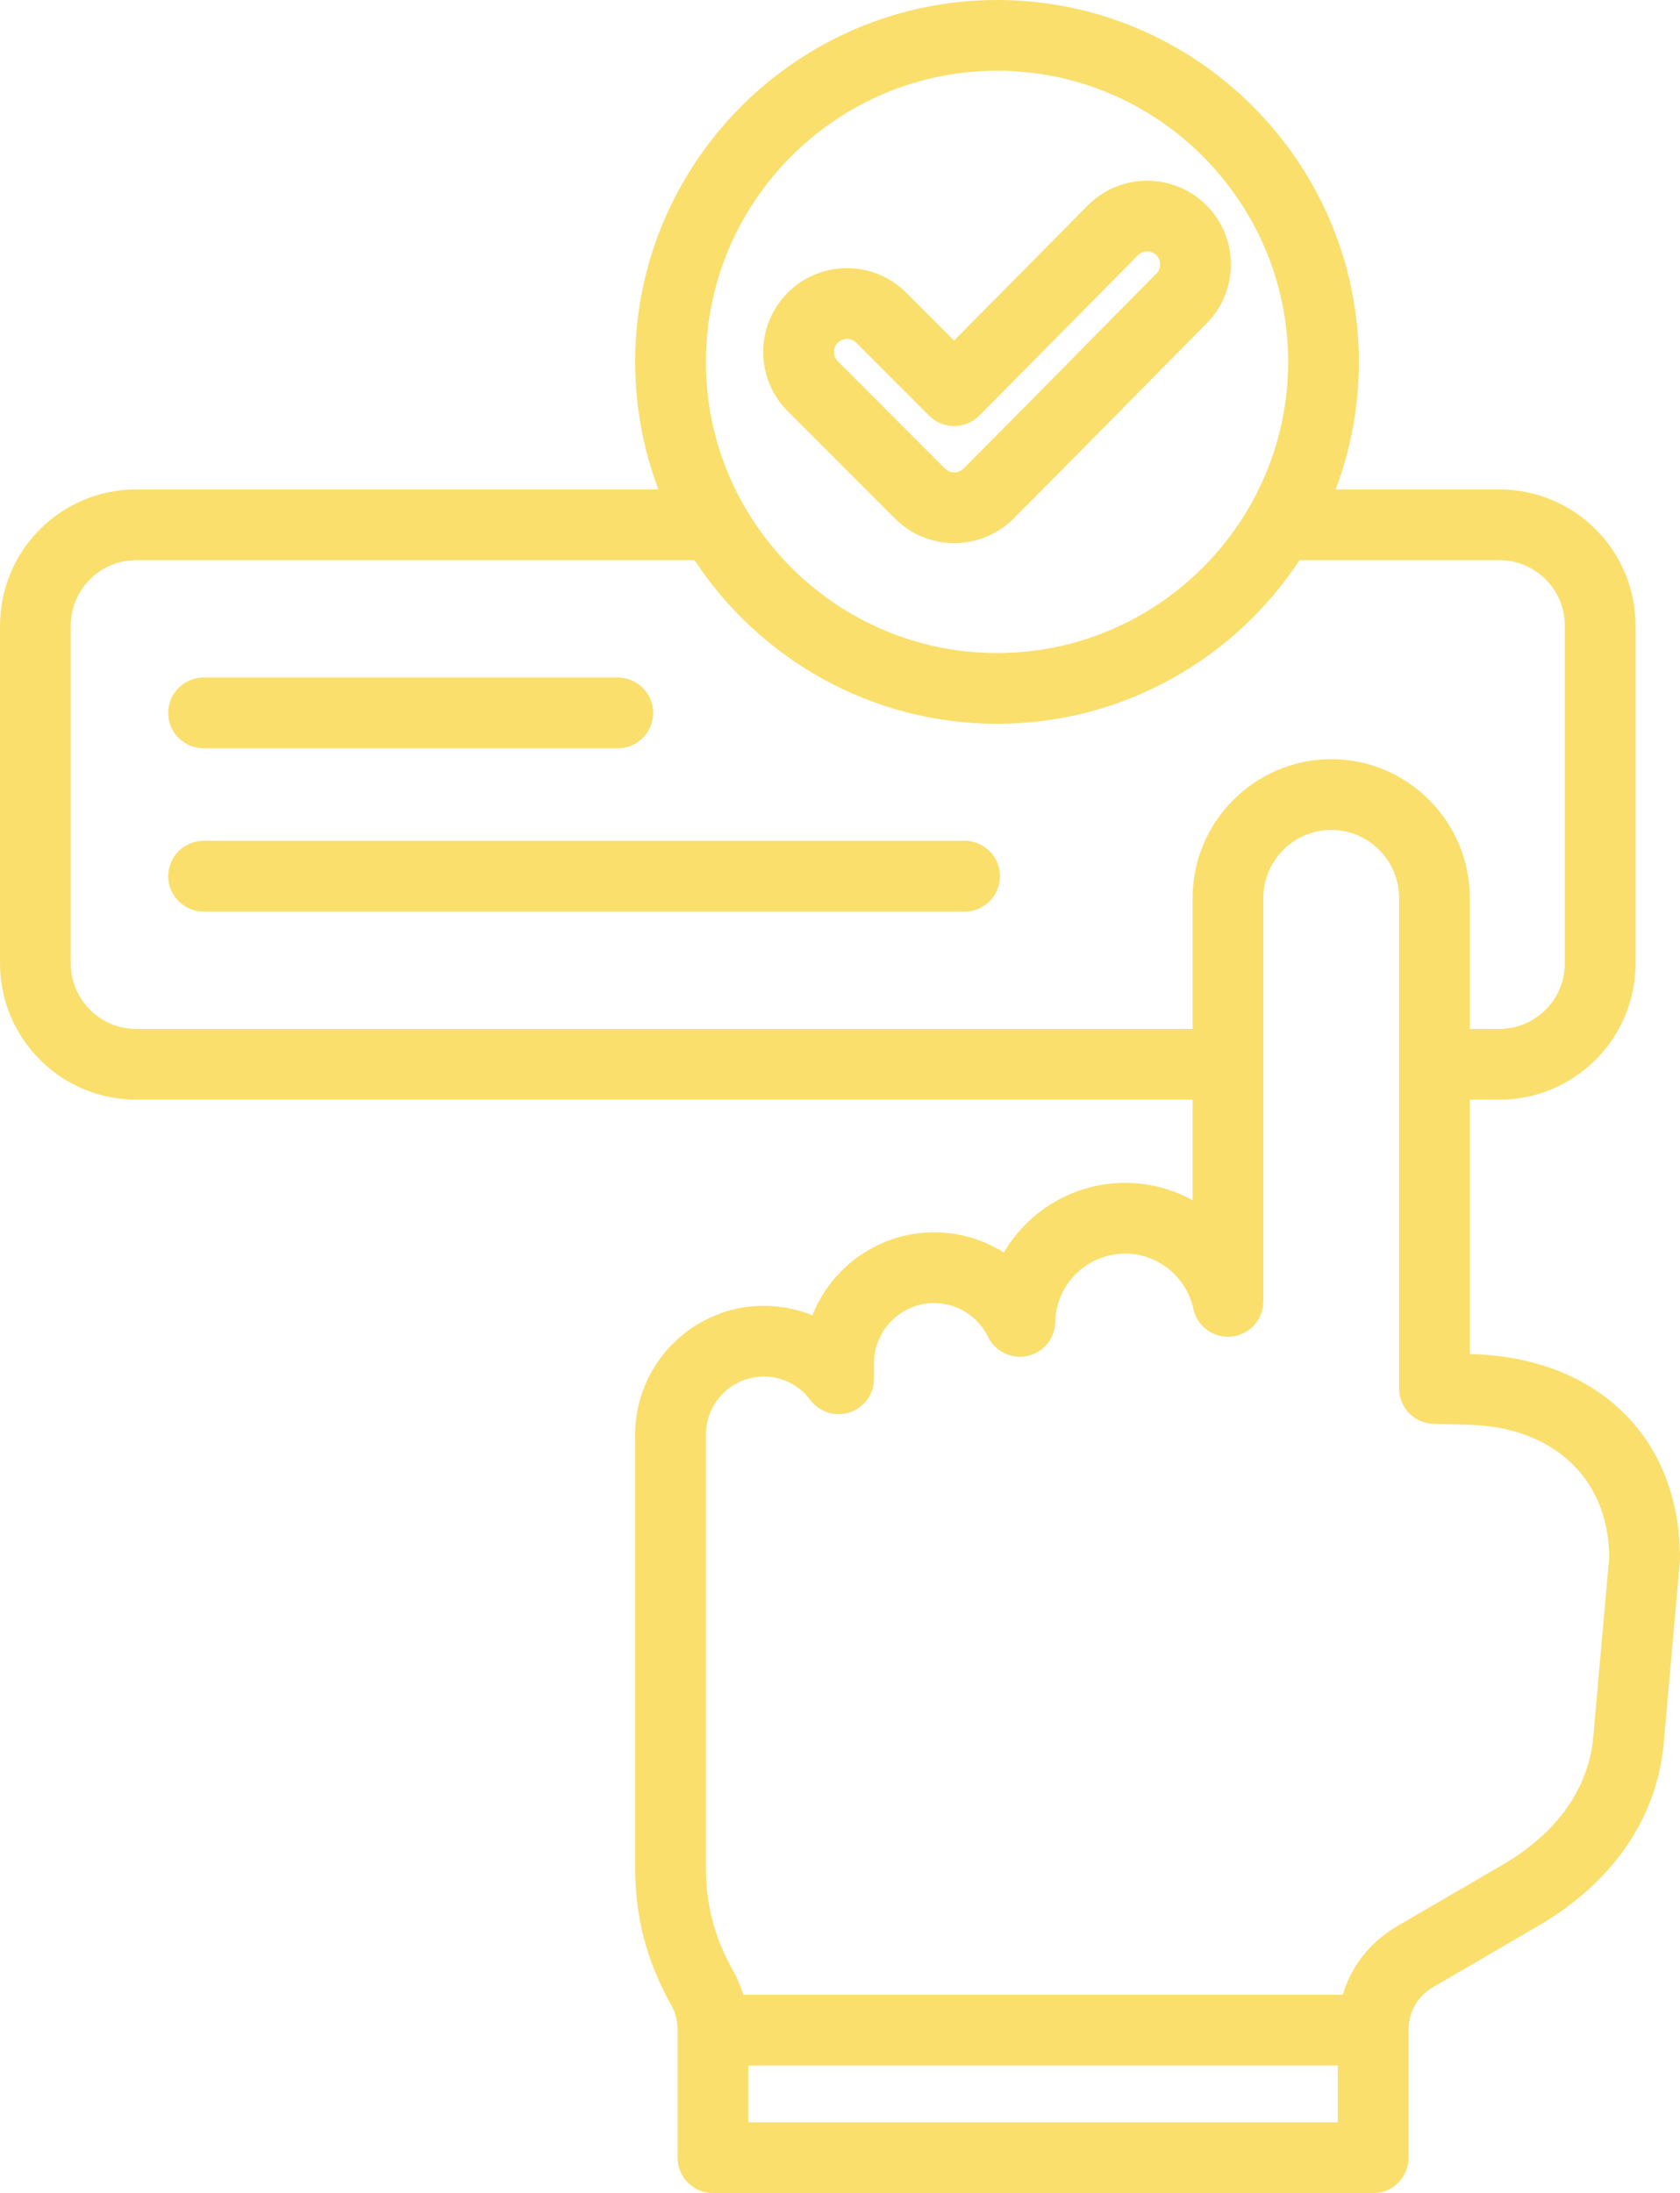<?xml version="1.0" encoding="UTF-8" standalone="no"?><svg xmlns="http://www.w3.org/2000/svg" xmlns:xlink="http://www.w3.org/1999/xlink" clip-rule="evenodd" fill="#fadf6d" fill-rule="evenodd" height="496" preserveAspectRatio="xMidYMid meet" stroke-linejoin="round" stroke-miterlimit="2" version="1" viewBox="65.0 7.0 380.0 496.0" width="380" zoomAndPan="magnify"><g id="change1_1"><path d="M334.751,255.707L95.825,255.707C78.803,255.707 65.005,241.909 65.005,224.887L65.005,148.51C65.005,131.489 78.803,117.691 95.825,117.691L213.924,117.691C210.528,108.717 208.667,98.999 208.667,88.86C208.667,43.778 245.445,7 290.527,7C335.609,7 372.364,43.778 372.364,88.86C372.364,98.999 370.505,108.717 367.11,117.691L404.126,117.691C421.147,117.691 434.946,131.489 434.946,148.51L434.946,224.887C434.946,241.909 421.147,255.707 404.126,255.707L397.456,255.707L397.456,313.241C397.456,313.241 397.741,313.249 397.741,313.249C425.698,313.943 444.995,331.527 444.995,359.488C444.995,359.724 444.985,359.961 444.964,360.196L441.324,401.148C439.732,419.285 428.628,433.434 412.909,442.578L389.186,456.391C385.62,458.469 383.598,462.013 383.598,466.143L383.598,495C383.598,499.418 380.016,503 375.598,503L226.272,503C221.853,503 218.272,499.418 218.272,495L218.272,466.143C218.272,464.116 217.811,462.235 216.887,460.593L216.879,460.579C211.267,450.558 208.667,440.736 208.667,429.261L208.667,331.421C208.667,315.392 221.793,302.326 237.762,302.326C241.653,302.326 245.364,303.088 248.756,304.473C253.098,293.511 263.805,285.705 276.266,285.705C282.062,285.705 287.474,287.381 292.048,290.277C297.589,280.864 307.846,274.522 319.464,274.522C324.999,274.522 330.21,275.945 334.751,278.447L334.751,255.707ZM222.098,133.691L95.825,133.691C87.64,133.691 81.005,140.326 81.005,148.511L81.005,224.887C81.005,233.072 87.64,239.707 95.825,239.707L334.751,239.707L334.751,210.074C334.751,192.826 348.878,178.699 366.125,178.699C383.377,178.699 397.456,192.822 397.456,210.074L397.456,239.707L404.126,239.707C412.311,239.707 418.946,233.072 418.946,224.887L418.946,148.51C418.946,140.326 412.311,133.691 404.126,133.691L358.941,133.691C344.291,155.955 319.079,170.697 290.527,170.697C261.975,170.697 236.754,155.954 222.098,133.691ZM368.723,458.143C370.633,451.642 374.917,446.187 381.131,442.566L404.861,428.749C415.98,422.282 424.259,412.574 425.386,399.749L425.387,399.74C425.387,399.74 428.994,359.15 428.994,359.142C428.831,340.828 415.733,329.695 397.329,329.244L397.308,329.243L389.239,329.024C384.907,328.906 381.456,325.361 381.456,321.027L381.456,210.074C381.456,201.626 374.573,194.699 366.125,194.699C357.674,194.699 350.751,201.622 350.751,210.074L350.751,301.336C350.751,305.425 347.667,308.856 343.601,309.291C339.535,309.725 335.796,307.024 334.931,303.028C333.387,295.889 327.039,290.522 319.464,290.522C310.912,290.522 303.838,297.438 303.693,305.989C303.63,309.681 301.049,312.85 297.447,313.659C293.844,314.468 290.156,312.706 288.521,309.396C286.278,304.854 281.638,301.705 276.266,301.705C268.784,301.705 262.69,307.843 262.69,315.326L262.69,318.834C262.69,322.282 260.481,325.341 257.209,326.427C253.937,327.513 250.338,326.38 248.277,323.617C245.879,320.402 242.067,318.326 237.762,318.326C230.575,318.326 224.667,324.206 224.667,331.421L224.667,429.261C224.667,437.872 226.628,445.241 230.832,452.749C231.789,454.45 232.558,456.253 233.123,458.143L368.723,458.143ZM234.271,474.143L234.271,487C234.271,487 367.598,487 367.598,487L367.598,474.143L234.271,474.143ZM111.046,176.234C106.631,176.234 103.046,172.649 103.046,168.234C103.046,163.818 106.631,160.234 111.046,160.234L204.746,160.234C209.162,160.234 212.746,163.818 212.746,168.234C212.746,172.649 209.162,176.234 204.746,176.234L111.046,176.234ZM111.046,213.164C106.631,213.164 103.046,209.579 103.046,205.164C103.046,200.749 106.631,197.164 111.046,197.164L283.184,197.164C287.6,197.164 291.184,200.749 291.184,205.164C291.184,209.579 287.6,213.164 283.184,213.164L111.046,213.164ZM290.527,154.697C326.795,154.697 356.364,125.128 356.364,88.86C356.364,52.59 326.796,23 290.527,23C254.257,23 224.667,52.59 224.667,88.86C224.667,125.129 254.258,154.697 290.527,154.697ZM280.802,84.017L311.04,53.464L311.054,53.449C318.418,46.048 330.435,46.012 337.836,53.376C345.234,60.735 345.283,72.707 337.924,80.143L337.921,80.146C323.347,94.852 308.884,109.646 294.245,124.285C286.848,131.682 274.838,131.682 267.441,124.285L243.181,100.003C235.788,92.61 235.773,80.645 243.166,73.214L243.181,73.199C250.578,65.802 262.588,65.802 269.985,73.199L280.802,84.017ZM275.175,101.017L258.671,84.513C257.521,83.363 255.655,83.36 254.502,84.506C253.352,85.669 253.34,87.535 254.494,88.689L278.755,112.971C279.907,114.124 281.778,114.124 282.931,112.971C297.552,98.35 311.997,83.575 326.552,68.887C327.698,67.729 327.704,65.865 326.552,64.718C325.404,63.577 323.542,63.585 322.399,64.731L286.518,100.987C285.02,102.5 282.981,103.354 280.852,103.36C278.724,103.365 276.68,102.522 275.175,101.017Z"/></g></svg>